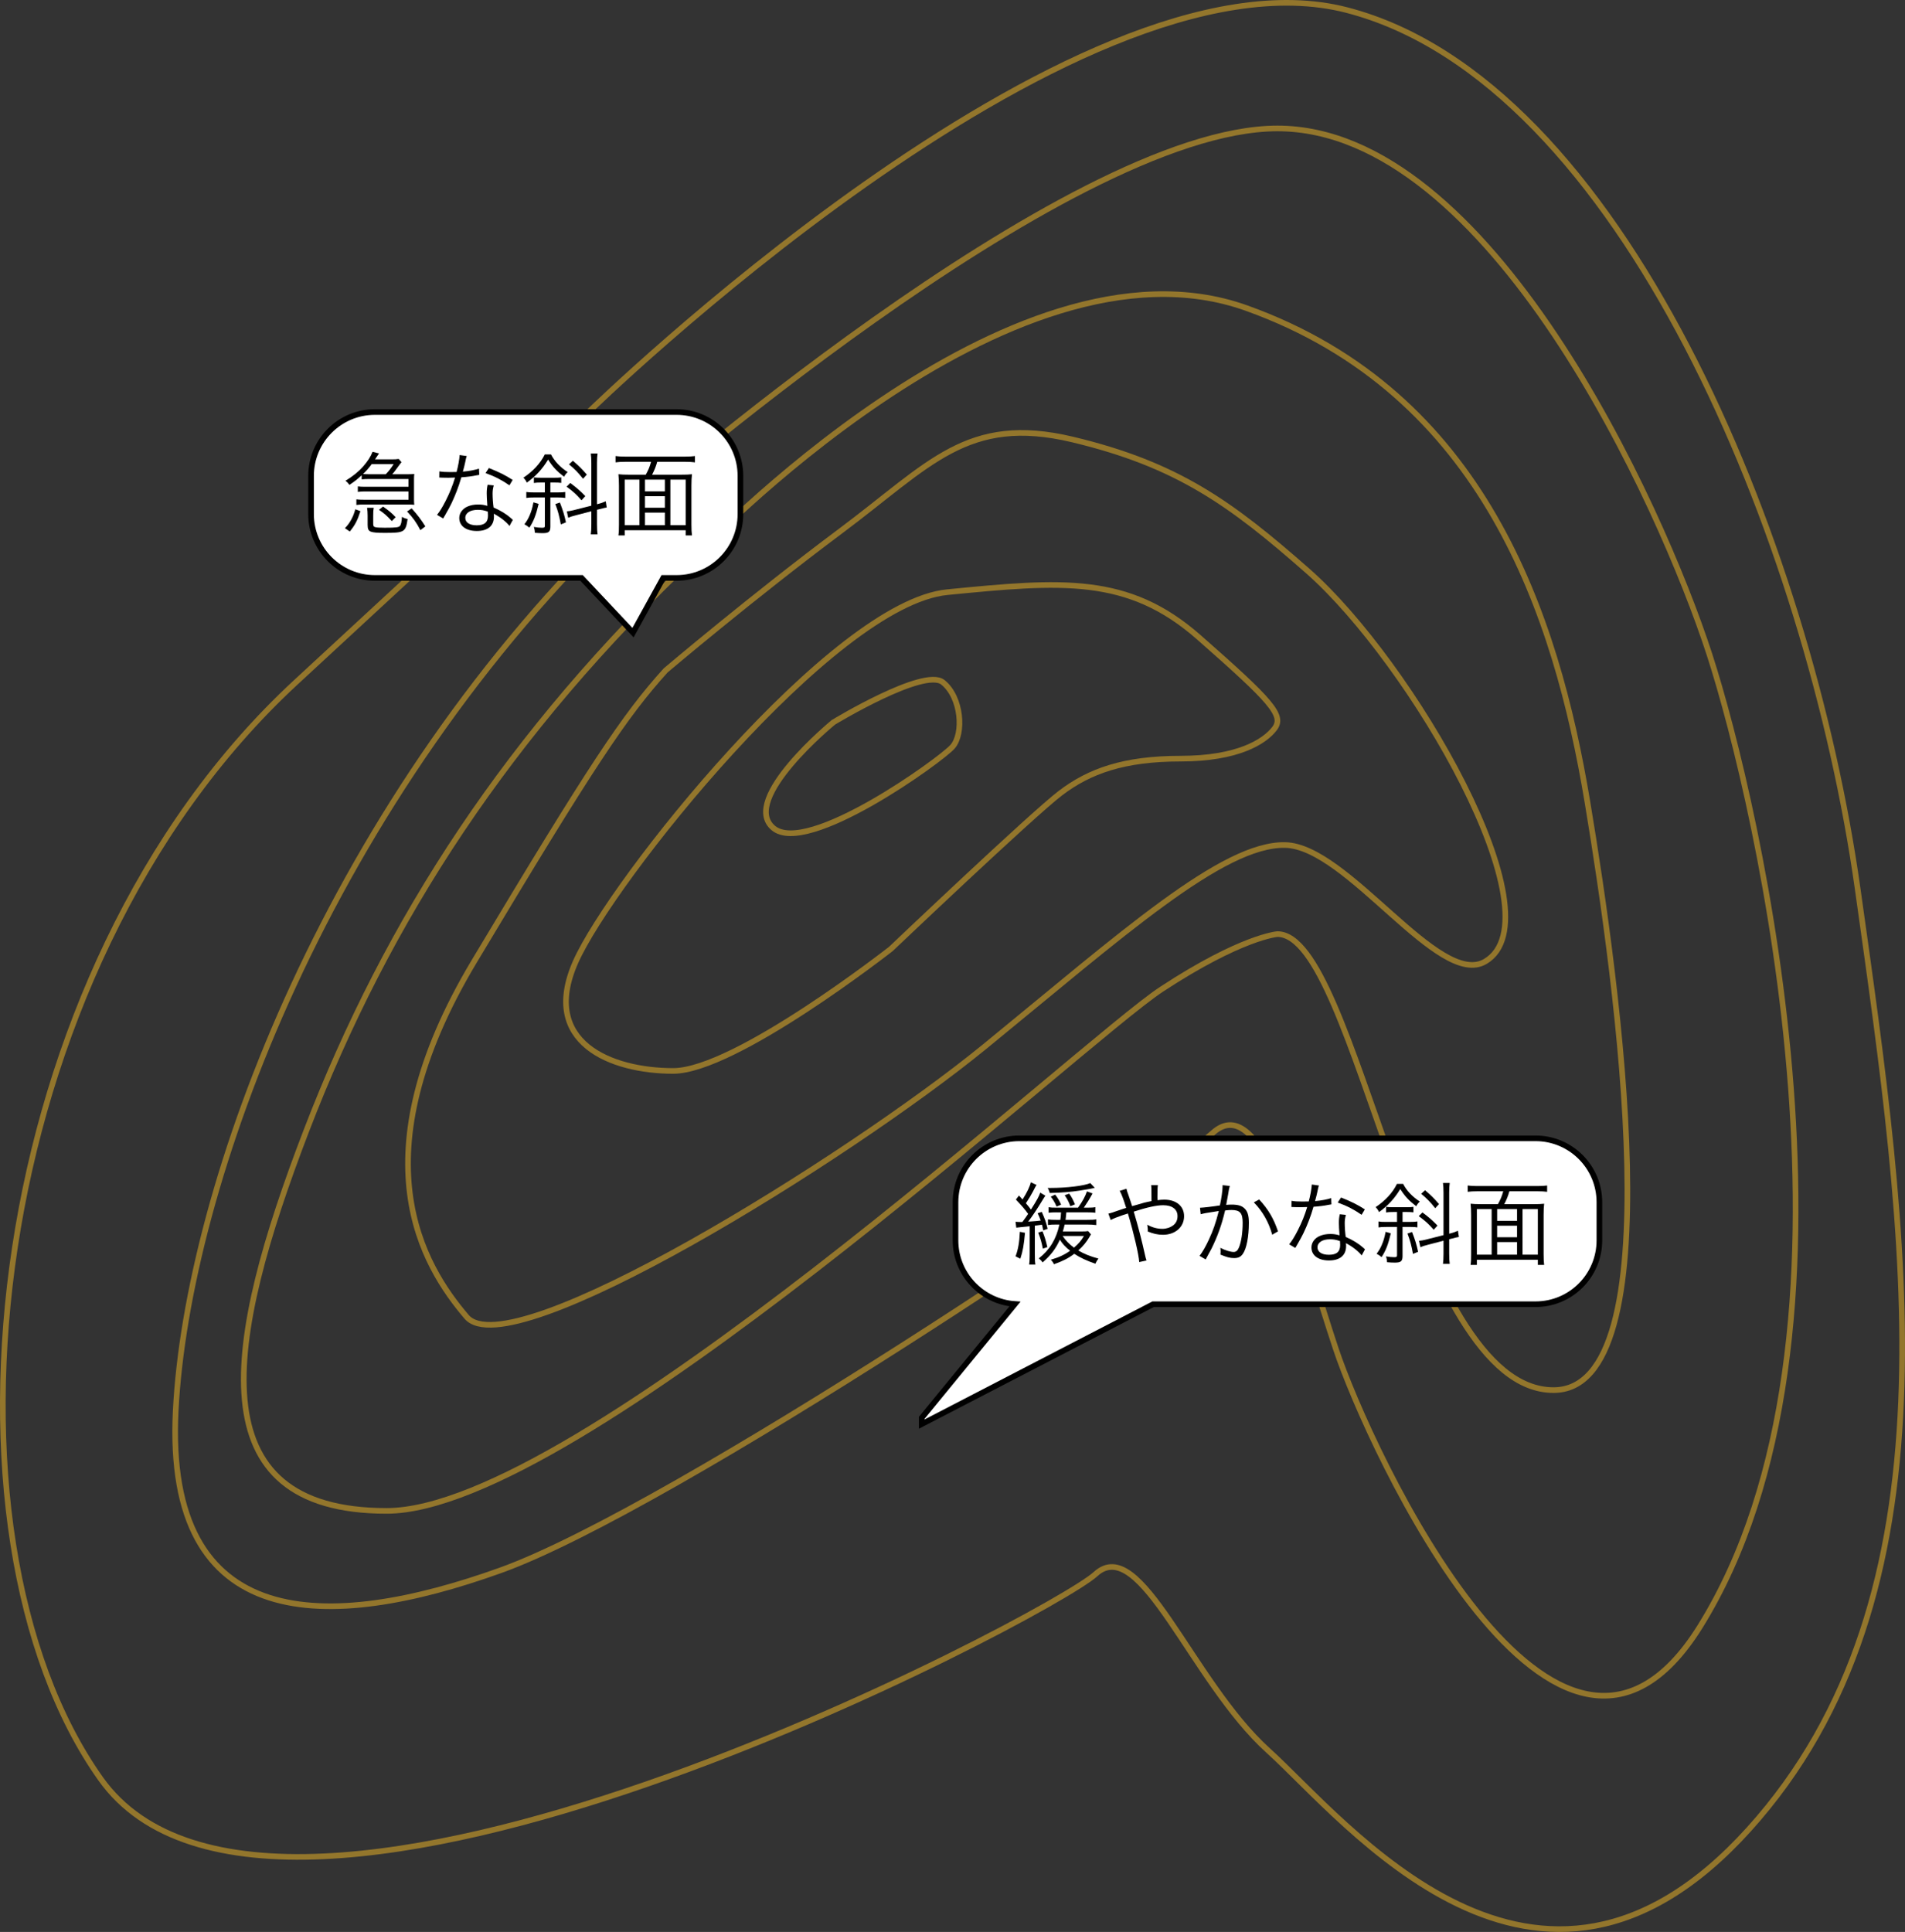 <?xml version="1.0" encoding="utf-8"?>
<!-- Generator: Adobe Illustrator 16.0.0, SVG Export Plug-In . SVG Version: 6.00 Build 0)  -->
<!DOCTYPE svg PUBLIC "-//W3C//DTD SVG 1.1//EN" "http://www.w3.org/Graphics/SVG/1.1/DTD/svg11.dtd">
<svg version="1.1" id="レイヤー_1" xmlns="http://www.w3.org/2000/svg" xmlns:xlink="http://www.w3.org/1999/xlink" x="0px"
	 y="0px" width="253.704px" height="257.251px" viewBox="0 0 253.704 257.251" enable-background="new 0 0 253.704 257.251"
	 xml:space="preserve">
<rect x="0" y="0" width="253.704" height="257.251" fill="#333333" stroke="none"/>
<path fill="none" stroke="#93762C" stroke-width="0.75" stroke-miterlimit="10" d="M118.65,126.351c0,0-20.75,16.25-29,16.25
	s-17.75-3.75-13-14.5s34.25-47.75,49.5-49.25c15.25-1.5,24.074-2.289,33.5,6c9.668,8.5,11.418,10.417,10.084,12.167s-4.916,4-12.5,4
	s-12.166,1.667-16,4.583S118.65,126.351,118.65,126.351z"/>
<path fill="none" stroke="#93762C" stroke-width="0.75" stroke-miterlimit="10" d="M88.65,89.268c0,0,11.5-9.75,23.333-18.583
	s16.834-15.5,30.834-12.167s21.152,8.546,31.332,17.5c13.834,12.167,33.523,46.142,23.668,52
	c-6.168,3.666-18.334-15.334-26.668-15.5c-8.332-0.167-21.833,12-40,26.833c-18.166,14.833-63.167,42.833-69,36
	s-14.667-21.166,1-47.333S83.182,95.319,88.65,89.268z"/>
<path fill="none" stroke="#93762C" stroke-width="0.75" stroke-miterlimit="10" d="M92.65,74.017c0,0,41.667-44.333,73.333-33
	s41.291,40.958,45.416,65.708s11.5,78.376-4.5,78.376c-19,0-26.125-60.721-36.773-60.721c0,0-4.768,0.345-15.434,7.345
	c-10.668,7-77.875,69.459-103.209,69.459s-21.5-22.5-10.667-50.667S67.817,97.517,92.65,74.017z"/>
<path fill="none" stroke="#93762C" stroke-width="0.75" stroke-miterlimit="10" d="M83.9,68.101c0,0,57.953-51,86.226-51
	s51.023,50,57.523,70s22.879,90.769-1.25,129.5c-19,30.5-44-23.5-48.5-37s-9.764-34.75-16.381-28.75
	c-6.619,6-71.869,50-94.869,58.25s-44.75,8.5-43.25-21.25S43.65,106.351,83.9,68.101z"/>
<path fill="none" stroke="#93762C" stroke-width="0.75" stroke-miterlimit="10" d="M78.4,54.851c0,0,64.5-63,101-53.5
	s61.5,70.75,68,117s13.75,94-14.5,125.25s-53.75-1.25-64-10.5s-17-29-23-23.5s-109.25,60-132.5,27.25s-15.843-107.311,26-146
	C81.244,52.162,78.4,54.851,78.4,54.851z"/>
<path fill="#FFFFFF" stroke="#000000" stroke-width="0.75" stroke-miterlimit="10" d="M90.104,54.864H49.93
	c-4.697,0-8.504,3.807-8.504,8.504v5.082c0,4.697,3.807,8.504,8.504,8.504h27.521l6.851,7.286l4.019-7.286h1.784
	c4.697,0,8.504-3.807,8.504-8.504v-5.082C98.608,58.671,94.801,54.864,90.104,54.864z"/>
<path fill="none" stroke="#93762C" stroke-width="0.75" stroke-miterlimit="10" d="M110.984,96.184c0,0,12.083-7.333,14.583-5.333
	s2.82,6.833,1.285,8.583s-19.368,14.628-23.868,10.814S110.984,96.184,110.984,96.184z"/>
<g>
	<path d="M45.938,70.332c0.396-0.432,0.552-0.636,0.804-1.08c0.276-0.504,0.396-0.804,0.576-1.439l0.684,0.252
		c-0.408,1.259-0.708,1.835-1.416,2.71L45.938,70.332z M54.345,63.148c0.312,0,0.564-0.012,0.828-0.036
		c-0.024,0.24-0.036,0.408-0.036,0.696v2.698c0,0.288,0.012,0.492,0.036,0.708c-0.312-0.024-0.54-0.036-0.792-0.036h-5.913
		c-0.36,0-0.636,0.012-1.008,0.06v-0.743c0.288,0.036,0.552,0.048,1.008,0.048h5.937v-1.104h-5.745c-0.372,0-0.648,0.012-1.007,0.06
		v-0.731c0.312,0.036,0.527,0.048,1.007,0.048h5.745v-1.032h-5.277c-0.384,0-0.648,0.012-0.959,0.048V63.28
		c-0.636,0.587-0.899,0.792-1.631,1.283c-0.216-0.288-0.3-0.372-0.528-0.552c0.9-0.528,1.739-1.199,2.351-1.895
		c0.6-0.684,1.007-1.319,1.259-1.955l0.863,0.216c-0.144,0.216-0.144,0.216-0.54,0.792h2.135c0.504,0,0.744-0.012,1.02-0.06
		l0.372,0.432c-0.096,0.108-0.408,0.528-0.563,0.744c-0.36,0.504-0.444,0.6-0.672,0.864H54.345z M51.371,63.148
		c0.42-0.432,0.72-0.828,1.055-1.355h-2.914c-0.444,0.588-0.696,0.875-1.164,1.319c0.276,0.024,0.42,0.036,0.78,0.036H51.371z
		 M49.704,69.744c0,0.3,0.06,0.396,0.288,0.456c0.192,0.048,0.588,0.072,1.235,0.072c1.547,0,1.895-0.048,2.051-0.264
		c0.144-0.192,0.204-0.503,0.252-1.187c0.24,0.144,0.492,0.24,0.756,0.288c-0.264,1.751-0.42,1.847-3.083,1.847
		c-0.983,0-1.499-0.048-1.799-0.156c-0.336-0.132-0.444-0.348-0.444-0.911v-1.235c0-0.408-0.024-0.72-0.072-1.043h0.888
		c-0.06,0.324-0.072,0.516-0.072,1.043V69.744z M52.175,69.384c-0.696-0.755-0.984-1.007-1.703-1.499l0.54-0.432
		c0.755,0.527,1.151,0.852,1.679,1.415L52.175,69.384z M54.825,67.693c0.815,0.912,1.223,1.451,1.823,2.398l-0.66,0.504
		c-0.551-1.056-0.959-1.619-1.775-2.495L54.825,67.693z"/>
	<path d="M62.16,60.725c-0.084,0.228-0.096,0.276-0.192,0.768c-0.084,0.408-0.156,0.696-0.324,1.307
		c0.839-0.072,1.595-0.216,2.147-0.396l0.036,0.828c-0.132,0.024-0.132,0.024-0.419,0.072c-0.492,0.108-1.235,0.204-1.967,0.252
		c-0.372,1.283-0.803,2.398-1.331,3.502c-0.288,0.576-0.396,0.78-0.852,1.571c-0.108,0.168-0.18,0.312-0.24,0.408l-0.816-0.48
		c0.384-0.479,0.708-1.007,1.151-1.871c0.552-1.092,0.9-1.955,1.248-3.095c-0.3,0.012-0.708,0.024-0.888,0.024
		c-0.204,0-0.611-0.012-0.792-0.012c-0.132-0.012-0.228-0.012-0.264-0.012c-0.024,0-0.084,0-0.156,0l0.012-0.827
		c0.408,0.072,0.768,0.096,1.427,0.096c0.24,0,0.636-0.012,0.864-0.012c0.191-0.684,0.384-1.703,0.408-2.255L62.16,60.725z
		 M67.856,70.032c-0.468-0.575-1.223-1.175-2.099-1.631c0.024,0.192,0.024,0.264,0.024,0.384c0,1.235-0.815,1.919-2.279,1.919
		c-1.439,0-2.339-0.672-2.339-1.739c0-0.647,0.444-1.247,1.116-1.523c0.419-0.18,0.875-0.264,1.415-0.264
		c0.444,0,0.744,0.048,1.211,0.18c-0.06-0.78-0.084-1.343-0.084-1.643c0-0.432,0.024-0.72,0.12-1.164l0.815,0.084
		c-0.12,0.444-0.156,0.696-0.156,1.116c0,0.54,0.06,1.367,0.132,1.823c0.959,0.42,1.703,0.875,2.351,1.451
		c0.132,0.132,0.132,0.132,0.216,0.192L67.856,70.032z M63.635,67.885c-1.02,0-1.667,0.42-1.667,1.079
		c0,0.612,0.576,0.984,1.523,0.984c1.031,0,1.499-0.408,1.499-1.308c0-0.144-0.024-0.516-0.024-0.516
		C64.462,67.945,64.115,67.885,63.635,67.885z M67.845,64.623c-1.008-0.696-1.919-1.175-3.178-1.631l0.443-0.671
		c1.392,0.552,2.195,0.959,3.167,1.583L67.845,64.623z"/>
	<path d="M73.38,60.509c0.468,0.912,1.224,1.703,2.219,2.351c-0.228,0.204-0.36,0.396-0.48,0.624
		c-0.983-0.755-1.499-1.307-2.123-2.291c-0.768,1.271-1.631,2.207-2.83,3.07c-0.156-0.312-0.204-0.384-0.456-0.66
		c1.284-0.852,2.267-1.919,2.843-3.094H73.38z M71.737,67.094c-0.359,1.511-0.671,2.314-1.235,3.166
		c-0.252-0.216-0.42-0.324-0.66-0.444c0.348-0.479,0.479-0.708,0.671-1.139c0.252-0.588,0.372-0.972,0.528-1.787L71.737,67.094z
		 M71.113,66.242c-0.456,0-0.708,0.012-1.02,0.06V65.51c0.276,0.048,0.528,0.06,1.02,0.06h1.451v-1.319h-0.492
		c-0.456,0-0.684,0.012-0.971,0.06v-0.744c0.3,0.036,0.479,0.048,0.971,0.048h1.739c0.468,0,0.66-0.012,0.936-0.048v0.732
		c-0.3-0.036-0.504-0.048-0.948-0.048h-0.503v1.319h0.995c0.48,0,0.696-0.012,0.983-0.06v0.792c-0.288-0.048-0.54-0.06-0.983-0.06
		h-0.995v3.874c0,0.696-0.216,0.876-1.02,0.876c-0.3,0-0.636-0.012-1.043-0.048c-0.012-0.324-0.048-0.503-0.144-0.779
		c0.456,0.072,0.755,0.108,1.091,0.108c0.324,0,0.384-0.048,0.384-0.276v-3.754H71.113z M74.688,69.828
		c-0.216-1.164-0.36-1.727-0.731-2.71l0.611-0.204c0.408,1.067,0.588,1.643,0.804,2.639L74.688,69.828z M77.446,66.614
		c-0.708-0.804-1.104-1.163-1.991-1.811l0.492-0.492c0.768,0.564,1.355,1.067,2.003,1.751L77.446,66.614z M78.753,61.661
		c0-0.552-0.024-0.912-0.072-1.271h0.899c-0.048,0.36-0.072,0.732-0.072,1.259v5.493l0.096-0.024
		c0.396-0.096,0.768-0.228,1.067-0.372l0.132,0.828c-0.276,0.048-0.276,0.048-1.127,0.264l-0.168,0.036v1.919
		c0,0.564,0.024,1.032,0.072,1.367h-0.899c0.048-0.348,0.072-0.779,0.072-1.355v-1.727l-1.991,0.516
		c-0.503,0.12-0.852,0.24-1.091,0.348l-0.18-0.852c0.372-0.036,0.516-0.06,1.127-0.216l2.135-0.54V61.661z M77.65,63.748
		c-0.66-0.828-1.116-1.295-1.871-1.919l0.516-0.48c0.804,0.696,1.164,1.043,1.859,1.847L77.65,63.748z"/>
	<path d="M90.729,63.208c0.636,0,1.02-0.012,1.427-0.06c-0.048,0.443-0.072,0.852-0.072,1.511v5.193c0,0.696,0.024,1.08,0.072,1.439
		h-0.839v-0.684h-8.12v0.684h-0.839c0.06-0.408,0.072-0.732,0.072-1.463v-5.169c0-0.6-0.024-1.031-0.072-1.511
		c0.396,0.048,0.792,0.06,1.403,0.06h2.243c0.348-0.635,0.503-0.995,0.708-1.715h-3.466c-0.527,0-0.887,0.024-1.271,0.072v-0.839
		c0.348,0.048,0.744,0.072,1.259,0.072h8.047c0.516,0,0.899-0.024,1.271-0.072v0.839c-0.348-0.048-0.756-0.072-1.271-0.072h-3.754
		c-0.18,0.647-0.384,1.139-0.684,1.715H90.729z M83.197,63.867v6.069h1.967v-6.069H83.197z M88.546,63.867h-2.65v1.559h2.65V63.867z
		 M85.896,67.609h2.65v-1.535h-2.65V67.609z M85.896,69.936h2.65v-1.679h-2.65V69.936z M89.278,69.936h2.039v-6.069h-2.039V69.936z"
		/>
</g>
<path fill="#FFFFFF" stroke="#000000" stroke-width="0.75" stroke-miterlimit="10" d="M204.499,151.575h-68.742
	c-4.696,0-8.504,3.808-8.504,8.504v5.082c0,4.499,3.497,8.173,7.919,8.475l-12.419,15.156v0.834l30.814-15.961h50.932
	c4.696,0,8.504-3.808,8.504-8.504v-5.082C213.002,155.383,209.195,151.575,204.499,151.575z"/>
<g>
	<path d="M135.249,162.68c0.251,0.023,0.396,0.035,0.587,0.035c0.049,0,0.084,0,0.324,0c0.42-0.575,0.456-0.611,0.768-1.079
		c-0.42-0.587-0.827-1.067-1.631-1.907l0.408-0.539c0.239,0.252,0.312,0.336,0.479,0.527c0.564-0.875,0.973-1.727,1.104-2.291
		l0.768,0.36c-0.131,0.167-0.131,0.167-0.491,0.876c-0.276,0.503-0.503,0.91-0.936,1.559c0.372,0.432,0.456,0.539,0.672,0.84
		c0.827-1.308,1.056-1.739,1.235-2.256l0.684,0.408c-0.132,0.192-0.191,0.275-0.372,0.576c-0.731,1.211-1.343,2.135-1.919,2.879
		c1.08-0.072,1.164-0.084,1.668-0.145c-0.145-0.408-0.205-0.552-0.408-0.972l0.551-0.18c0.408,0.911,0.576,1.38,0.78,2.255
		l-0.588,0.203c-0.071-0.371-0.084-0.432-0.168-0.755c-0.443,0.071-0.456,0.071-0.947,0.132v3.838c0,0.684,0.013,1.008,0.071,1.344
		h-0.826c0.047-0.301,0.071-0.66,0.071-1.344v-3.766c-1.044,0.107-1.644,0.168-1.787,0.191L135.249,162.68z M136.507,164.154
		c-0.144,1.619-0.287,2.447-0.623,3.454l-0.636-0.323c0.335-0.852,0.516-1.871,0.575-3.263L136.507,164.154z M138.834,163.951
		c0.3,0.755,0.407,1.091,0.647,2.11l-0.6,0.204c-0.168-0.888-0.324-1.404-0.611-2.135L138.834,163.951z M140.693,161.432
		c-0.479,0-0.695,0.012-1.043,0.049v-0.732c0.264,0.049,0.564,0.061,1.08,0.061h2.842c0.636-0.9,0.947-1.487,1.188-2.171
		l0.744,0.276c-0.444,0.814-0.78,1.342-1.164,1.895h0.48c0.527,0,0.755-0.012,1.055-0.072v0.744c-0.3-0.037-0.611-0.049-1.055-0.049
		h-2.807c-0.049,0.54-0.061,0.672-0.108,0.996h2.866c0.636,0,0.947-0.012,1.224-0.072v0.768c-0.372-0.048-0.72-0.072-1.224-0.072
		h-2.986c-0.072,0.372-0.132,0.564-0.24,0.924h2.375c0.516,0,0.791-0.012,0.996-0.048l0.383,0.443
		c-0.084,0.108-0.096,0.132-0.239,0.384c-0.384,0.648-0.815,1.176-1.451,1.752c0.731,0.443,1.595,0.791,2.675,1.078
		c-0.156,0.205-0.301,0.432-0.408,0.684c-1.151-0.395-2.003-0.791-2.807-1.318c-0.768,0.588-1.547,0.982-2.711,1.391
		c-0.131-0.275-0.203-0.383-0.419-0.6c1.067-0.312,1.799-0.647,2.579-1.199c-0.637-0.504-1.008-0.899-1.368-1.475
		c-0.552,1.223-1.199,2.063-2.303,3.033c-0.132-0.203-0.239-0.323-0.503-0.539c1.463-1.151,2.314-2.543,2.746-4.51h-0.348
		c-0.527,0-0.84,0.012-1.176,0.061v-0.744c0.288,0.049,0.588,0.061,1.127,0.061h0.516c0.061-0.372,0.072-0.516,0.097-0.996H140.693z
		 M145.802,158.17c-0.659,0.144-0.924,0.191-1.99,0.359c-1.26,0.191-2.303,0.275-4.006,0.324c-0.084-0.3-0.156-0.468-0.288-0.672
		c0.155,0,0.276,0,0.36,0c2.182,0,4.533-0.287,5.324-0.647L145.802,158.17z M140.717,160.664c-0.288-0.635-0.456-0.911-0.779-1.318
		l0.587-0.276c0.336,0.432,0.516,0.731,0.792,1.331L140.717,160.664z M141.521,164.574c0.384,0.588,0.863,1.08,1.512,1.559
		c0.6-0.516,0.947-0.911,1.33-1.559H141.521z M142.552,160.616c-0.252-0.647-0.408-0.947-0.756-1.463l0.6-0.216
		c0.336,0.479,0.504,0.803,0.768,1.428L142.552,160.616z"/>
	<path d="M150.019,158.289c0.06,0.265,0.096,0.373,0.228,0.732c0.239,0.707,0.36,1.043,0.528,1.583
		c1.679-0.491,1.679-0.491,2.578-0.672c0-1.715-0.012-1.823-0.048-2.122h0.899c-0.048,0.311-0.061,0.684-0.061,1.619
		c0,0.012,0,0.239,0.013,0.383c0.335-0.048,0.6-0.072,0.899-0.072c1.607,0,2.639,0.864,2.639,2.207c0,1.439-1.176,2.471-2.818,2.471
		c-0.672,0-1.32-0.144-2.027-0.443c0.012-0.096,0.012-0.18,0.012-0.216c0-0.144-0.012-0.216-0.072-0.684
		c0.637,0.36,1.32,0.552,2.016,0.552c0.516,0,1.043-0.168,1.439-0.468c0.383-0.288,0.576-0.708,0.576-1.224
		c0-0.912-0.709-1.451-1.92-1.451c-0.875,0-2.17,0.288-3.91,0.852c0.612,2.039,1.044,3.73,1.548,5.984
		c0.06,0.252,0.084,0.313,0.155,0.516l-0.971,0.217c-0.061-0.984-0.732-3.875-1.512-6.477c-0.107,0.048-0.107,0.048-0.647,0.215
		c-0.684,0.229-1.319,0.48-1.644,0.66l-0.311-0.852c0.335-0.072,0.335-0.072,1.762-0.563c0.301-0.108,0.42-0.132,0.612-0.192
		c-0.372-1.199-0.636-1.895-0.864-2.278L150.019,158.289z"/>
	<path d="M159.812,160.82c0.432-0.012,1.68-0.156,2.65-0.313c0.204-0.887,0.359-2.038,0.359-2.542c0-0.024,0-0.084,0-0.155
		l0.96,0.107c-0.084,0.264-0.12,0.468-0.228,1.151c-0.061,0.348-0.145,0.792-0.252,1.367c0.275-0.024,0.432-0.036,0.707-0.036
		c0.852,0,1.355,0.145,1.728,0.504c0.42,0.396,0.587,0.947,0.587,1.931c0,1.835-0.311,3.431-0.803,4.126
		c-0.288,0.408-0.611,0.563-1.176,0.563c-0.516,0-1.02-0.132-1.811-0.468c0.023-0.18,0.023-0.264,0.023-0.42
		c0-0.18,0-0.264-0.035-0.479c0.684,0.349,1.355,0.552,1.787,0.552c0.299,0,0.527-0.191,0.684-0.576
		c0.323-0.768,0.504-1.99,0.504-3.334c0-1.271-0.36-1.679-1.477-1.679c-0.264,0-0.419,0.013-0.863,0.06
		c-0.443,1.896-0.995,3.431-1.811,5.086c-0.156,0.287-0.408,0.768-0.779,1.439l-0.816-0.48c0.373-0.468,0.828-1.26,1.248-2.17
		c0.563-1.2,0.924-2.256,1.319-3.803c-1.032,0.156-1.607,0.252-1.716,0.275c-0.275,0.049-0.371,0.072-0.695,0.156L159.812,160.82z
		 M167.692,159.717c1.224,1.319,1.942,2.555,2.507,4.246l-0.768,0.443c-0.456-1.654-1.283-3.118-2.447-4.306L167.692,159.717z"/>
	<path d="M175.65,157.857c-0.084,0.229-0.096,0.276-0.191,0.768c-0.084,0.408-0.156,0.696-0.324,1.308
		c0.84-0.071,1.596-0.216,2.146-0.396l0.036,0.828c-0.132,0.023-0.132,0.023-0.419,0.071c-0.492,0.108-1.236,0.204-1.968,0.252
		c-0.372,1.283-0.804,2.398-1.331,3.502c-0.288,0.575-0.396,0.78-0.852,1.571c-0.107,0.168-0.18,0.312-0.24,0.408l-0.815-0.48
		c0.384-0.479,0.708-1.008,1.151-1.871c0.552-1.092,0.9-1.955,1.248-3.094c-0.301,0.012-0.708,0.023-0.889,0.023
		c-0.203,0-0.611-0.012-0.791-0.012c-0.132-0.012-0.229-0.012-0.264-0.012c-0.023,0-0.084,0-0.156,0l0.012-0.828
		c0.408,0.072,0.768,0.096,1.428,0.096c0.24,0,0.636-0.012,0.863-0.012c0.191-0.684,0.385-1.703,0.408-2.254L175.65,157.857z
		 M181.347,167.164c-0.469-0.574-1.224-1.175-2.1-1.631c0.024,0.192,0.024,0.264,0.024,0.385c0,1.234-0.815,1.918-2.278,1.918
		c-1.439,0-2.34-0.672-2.34-1.738c0-0.648,0.444-1.248,1.116-1.523c0.419-0.18,0.876-0.264,1.415-0.264
		c0.443,0,0.744,0.048,1.211,0.18c-0.06-0.779-0.084-1.344-0.084-1.643c0-0.432,0.024-0.721,0.121-1.164l0.814,0.084
		c-0.119,0.443-0.156,0.695-0.156,1.115c0,0.54,0.061,1.367,0.133,1.823c0.959,0.42,1.703,0.876,2.351,1.451
		c0.132,0.132,0.132,0.132,0.216,0.192L181.347,167.164z M177.125,165.018c-1.02,0-1.666,0.42-1.666,1.08
		c0,0.611,0.575,0.983,1.523,0.983c1.031,0,1.498-0.408,1.498-1.308c0-0.145-0.023-0.516-0.023-0.516
		C177.953,165.078,177.605,165.018,177.125,165.018z M181.335,161.756c-1.008-0.695-1.92-1.176-3.179-1.631l0.443-0.672
		c1.392,0.552,2.194,0.959,3.167,1.583L181.335,161.756z"/>
	<path d="M186.871,157.643c0.467,0.911,1.223,1.703,2.219,2.35c-0.229,0.205-0.359,0.396-0.48,0.624
		c-0.982-0.755-1.498-1.308-2.123-2.29c-0.768,1.271-1.631,2.206-2.83,3.07c-0.156-0.313-0.203-0.385-0.455-0.66
		c1.283-0.852,2.267-1.919,2.842-3.094H186.871z M185.227,164.227c-0.359,1.512-0.671,2.314-1.235,3.166
		c-0.252-0.216-0.42-0.324-0.659-0.443c0.348-0.48,0.479-0.708,0.671-1.14c0.252-0.588,0.373-0.972,0.528-1.787L185.227,164.227z
		 M184.603,163.375c-0.455,0-0.707,0.012-1.02,0.061v-0.793c0.276,0.049,0.528,0.061,1.02,0.061h1.451v-1.319h-0.491
		c-0.456,0-0.684,0.013-0.972,0.06V160.7c0.301,0.036,0.48,0.048,0.972,0.048h1.739c0.468,0,0.66-0.012,0.936-0.048v0.731
		c-0.3-0.035-0.504-0.048-0.947-0.048h-0.504v1.319h0.995c0.479,0,0.696-0.012,0.983-0.061v0.793
		c-0.287-0.049-0.539-0.061-0.983-0.061h-0.995v3.873c0,0.696-0.217,0.877-1.02,0.877c-0.3,0-0.636-0.013-1.043-0.049
		c-0.013-0.324-0.049-0.504-0.145-0.779c0.455,0.072,0.756,0.107,1.092,0.107c0.323,0,0.383-0.047,0.383-0.275v-3.754H184.603z
		 M188.177,166.961c-0.215-1.164-0.359-1.727-0.73-2.711l0.611-0.203c0.407,1.066,0.588,1.643,0.803,2.639L188.177,166.961z
		 M190.936,163.746c-0.708-0.803-1.104-1.162-1.991-1.811l0.492-0.492c0.768,0.564,1.355,1.068,2.003,1.752L190.936,163.746z
		 M192.244,158.793c0-0.551-0.024-0.911-0.072-1.271h0.899c-0.048,0.36-0.071,0.732-0.071,1.26v5.493l0.096-0.024
		c0.396-0.096,0.768-0.228,1.066-0.371l0.133,0.827c-0.275,0.048-0.275,0.048-1.127,0.265L193,165.006v1.919
		c0,0.563,0.023,1.032,0.071,1.367h-0.899c0.048-0.348,0.072-0.779,0.072-1.354v-1.728l-1.991,0.516
		c-0.503,0.12-0.852,0.239-1.091,0.348l-0.18-0.852c0.371-0.036,0.516-0.06,1.127-0.216l2.135-0.539V158.793z M191.14,160.881
		c-0.66-0.828-1.115-1.296-1.871-1.92l0.516-0.479c0.804,0.696,1.164,1.044,1.859,1.847L191.14,160.881z"/>
	<path d="M204.219,160.34c0.636,0,1.02-0.012,1.427-0.059c-0.047,0.443-0.071,0.852-0.071,1.51v5.193
		c0,0.696,0.024,1.08,0.071,1.439h-0.839v-0.684h-8.12v0.684h-0.839c0.06-0.408,0.071-0.731,0.071-1.463v-5.17
		c0-0.6-0.023-1.031-0.071-1.51c0.396,0.047,0.792,0.059,1.403,0.059h2.242c0.348-0.635,0.504-0.994,0.708-1.715h-3.466
		c-0.527,0-0.888,0.024-1.271,0.072v-0.84c0.348,0.049,0.744,0.072,1.26,0.072h8.047c0.516,0,0.899-0.023,1.271-0.072v0.84
		c-0.348-0.048-0.756-0.072-1.271-0.072h-3.754c-0.18,0.648-0.384,1.14-0.684,1.715H204.219z M196.687,161v6.068h1.967V161H196.687z
		 M202.037,161h-2.65v1.559h2.65V161z M199.386,164.742h2.65v-1.535h-2.65V164.742z M199.386,167.068h2.65v-1.679h-2.65V167.068z
		 M202.768,167.068h2.039V161h-2.039V167.068z"/>
</g>
</svg>
